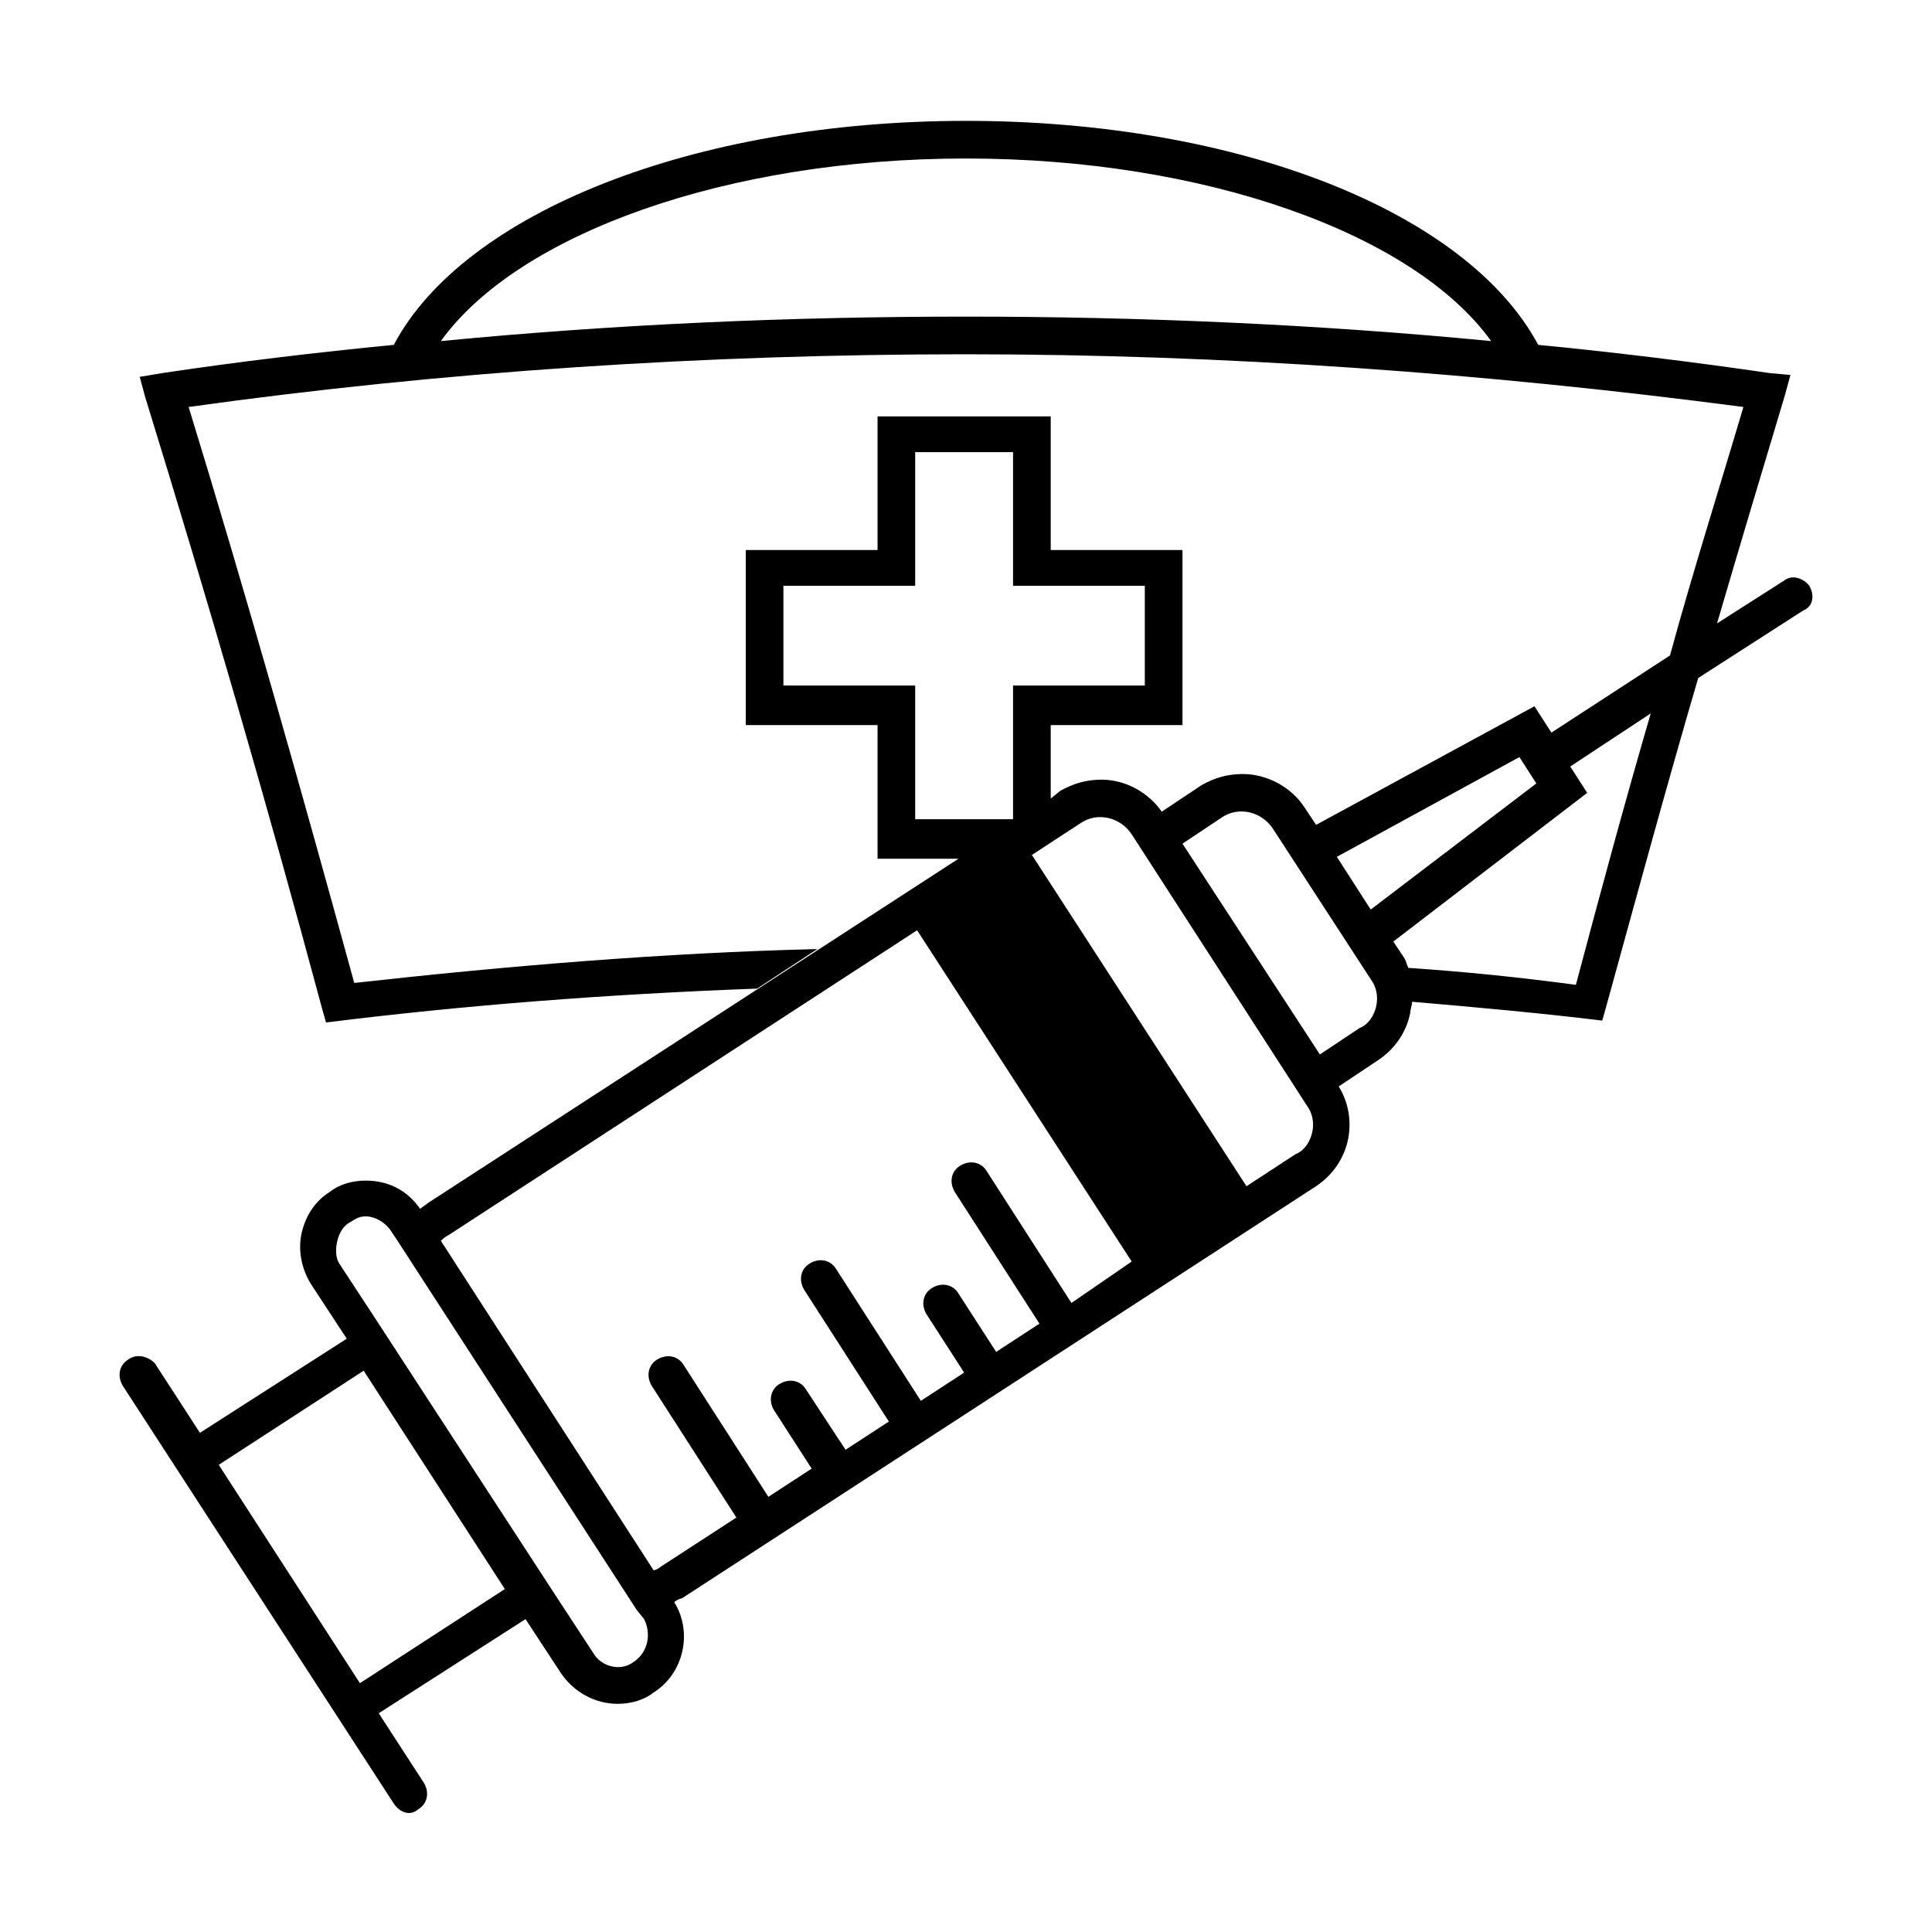 <?xml version="1.0" encoding="UTF-8"?>
<!-- Uploaded to: ICON Repo, www.iconrepo.com, Generator: ICON Repo Mixer Tools -->
<svg fill="#000000" width="800px" height="800px" version="1.1" viewBox="144 144 512 512" xmlns="http://www.w3.org/2000/svg">
 <path d="m623.47 299.24c-1.496-1.996-4.488-2.996-6.484-1.5l-17.957 11.473c5.984-20.453 11.973-40.406 17.957-60.355l1.496-5.488-5.484-0.496c-20.453-2.992-40.902-5.488-61.355-7.481-18.957-35.418-79.812-59.363-151.64-59.363-72.328 0-133.18 24.441-151.64 59.359-20.453 1.996-41.406 4.488-61.359 7.484l-5.984 0.996 1.496 5.488c16.461 53.371 32.426 108.24 46.891 162.12l0.996 3.492c35.914-4.488 73.824-7.481 114.23-8.98l15.961-10.477c-40.902 0.996-82.305 4.488-122.71 8.98-13.969-50.879-28.434-102.26-43.895-152.64 67.84-9.477 137.18-13.965 206.02-13.965 68.836 0 137.68 4.988 206.01 13.969-6.484 21.949-13.469 43.895-19.453 65.844l-31.426 20.453-4.488-6.984-57.867 31.422-2.992-4.488c-3.492-5.488-9.977-8.98-16.461-8.98-3.992 0-7.481 0.996-10.973 2.992l-10.477 6.984c-3.492-4.988-9.477-8.48-15.961-8.48-3.992 0-7.481 0.996-10.973 2.992l-2.496 1.996v-19.453h34.918v-46.391h-34.918v-35.418h-45.891v35.418h-34.918v46.391h34.918v35.418h21.449l-140.67 91.285c-0.5 0.5-1.496 0.996-1.996 1.496-3.492-4.988-8.48-7.481-14.465-7.481-3.492 0-6.984 0.996-9.477 2.992-3.992 2.492-6.484 6.484-7.481 10.973-0.996 4.488 0 9.477 2.492 13.469l9.477 14.465-38.906 24.941-11.973-18.457c-1.996-1.996-4.988-2.496-6.984-0.996-2.492 1.496-2.992 4.488-1.496 6.984l71.828 110.73c0.996 1.496 2.492 2.492 3.992 2.492 0.996 0 1.996-0.5 2.492-0.996 2.492-1.496 2.992-4.488 1.496-6.984l-11.973-18.457 38.906-24.941 9.477 14.465c3.492 4.988 8.98 7.981 14.965 7.981 3.492 0 6.984-0.996 9.477-2.992 7.981-4.988 10.477-15.961 5.488-23.945 0.5-0.5 1.496-0.996 1.996-0.996l168.1-109.24c4.488-2.992 7.481-7.481 8.48-12.469 0.996-4.988 0-9.977-2.492-13.969l10.477-6.984c4.488-2.992 7.481-7.481 8.48-12.469 0-0.996 0.5-1.996 0.5-2.992 17.457 1.496 33.918 2.992 50.383 4.988l0.996-3.492c7.981-28.93 15.961-58.363 24.441-87.293l27.934-17.957c2.496-0.996 2.996-3.988 1.496-6.481zm-223.47-71.332c-46.391 0-92.781 1.996-139.17 6.484 20.453-28.434 75.82-48.387 139.17-48.387s118.72 19.953 139.17 48.387c-46.395-4.488-93.281-6.484-139.17-6.484zm-48.387 97.77v-26.438h34.918v-35.418h25.938v35.418h34.918v26.438h-34.918v35.418h-25.938v-35.418zm-112.23 264.38-37.414-57.863 38.41-24.941 37.41 57.863zm72.328-5.488c-3.492 2.492-8.48 0.996-10.477-2.492l-9.477-14.465-48.387-74.324-9.477-14.465c-0.996-1.5-0.996-3.996-0.5-5.988 0.5-1.996 1.496-3.992 3.492-4.988 1.496-0.996 2.492-1.496 3.992-1.496 2.492 0 4.988 1.496 6.484 3.492l1.996 2.992 63.352 97.77 1.996 2.492c1.992 3.988 0.996 8.977-2.996 11.473zm116.23-95.273-22.445-34.918c-1.496-2.492-4.488-2.992-6.984-1.496-2.492 1.496-2.992 4.488-1.496 6.984l22.445 34.918-11.473 7.481-9.977-15.465c-1.496-2.492-4.488-2.992-6.984-1.496-2.492 1.496-2.992 4.488-1.496 6.984l9.977 15.465-11.473 7.481-22.445-34.918c-1.496-2.492-4.488-2.992-6.984-1.496-2.492 1.496-2.992 4.488-1.496 6.984l22.445 34.918-11.473 7.481-10.477-15.961c-1.496-2.492-4.488-2.992-6.984-1.496-2.492 1.496-2.992 4.488-1.496 6.984l9.977 15.465-11.473 7.481-22.445-34.918c-1.496-2.492-4.488-2.992-6.984-1.496-2.492 1.496-2.992 4.488-1.496 6.984l22.445 34.918-19.953 12.969c-0.5 0.5-1.496 0.996-1.996 0.996l-56.363-87.293c0.5-0.5 0.996-0.996 1.996-1.496l124.21-80.809 56.867 87.793zm63.848-45.395c-0.5 2.492-1.996 4.988-4.488 5.984l-12.969 8.48-56.867-87.793 12.969-8.48c4.488-2.992 10.477-1.496 13.469 2.992l46.391 71.832c1.496 1.996 1.996 4.492 1.496 6.984zm16.961-33.422c-0.5 2.492-1.996 4.988-4.488 5.984l-10.477 6.984-36.414-55.867 10.477-6.984c4.488-2.992 10.477-1.496 13.469 2.992l25.938 39.906c1.496 1.996 1.996 4.492 1.496 6.984zm-1.496-25.438-8.98-13.969 48.387-26.438 4.488 6.984zm11.473 21.945v0 0zm62.852-74.324c-6.984 23.945-13.469 47.887-19.953 72.328-14.965-1.996-29.43-3.492-44.395-4.488-0.5-0.996-0.5-1.496-0.996-2.492l-2.992-4.488 51.379-39.406-4.488-6.984 23.445-15.465z"/>
</svg>